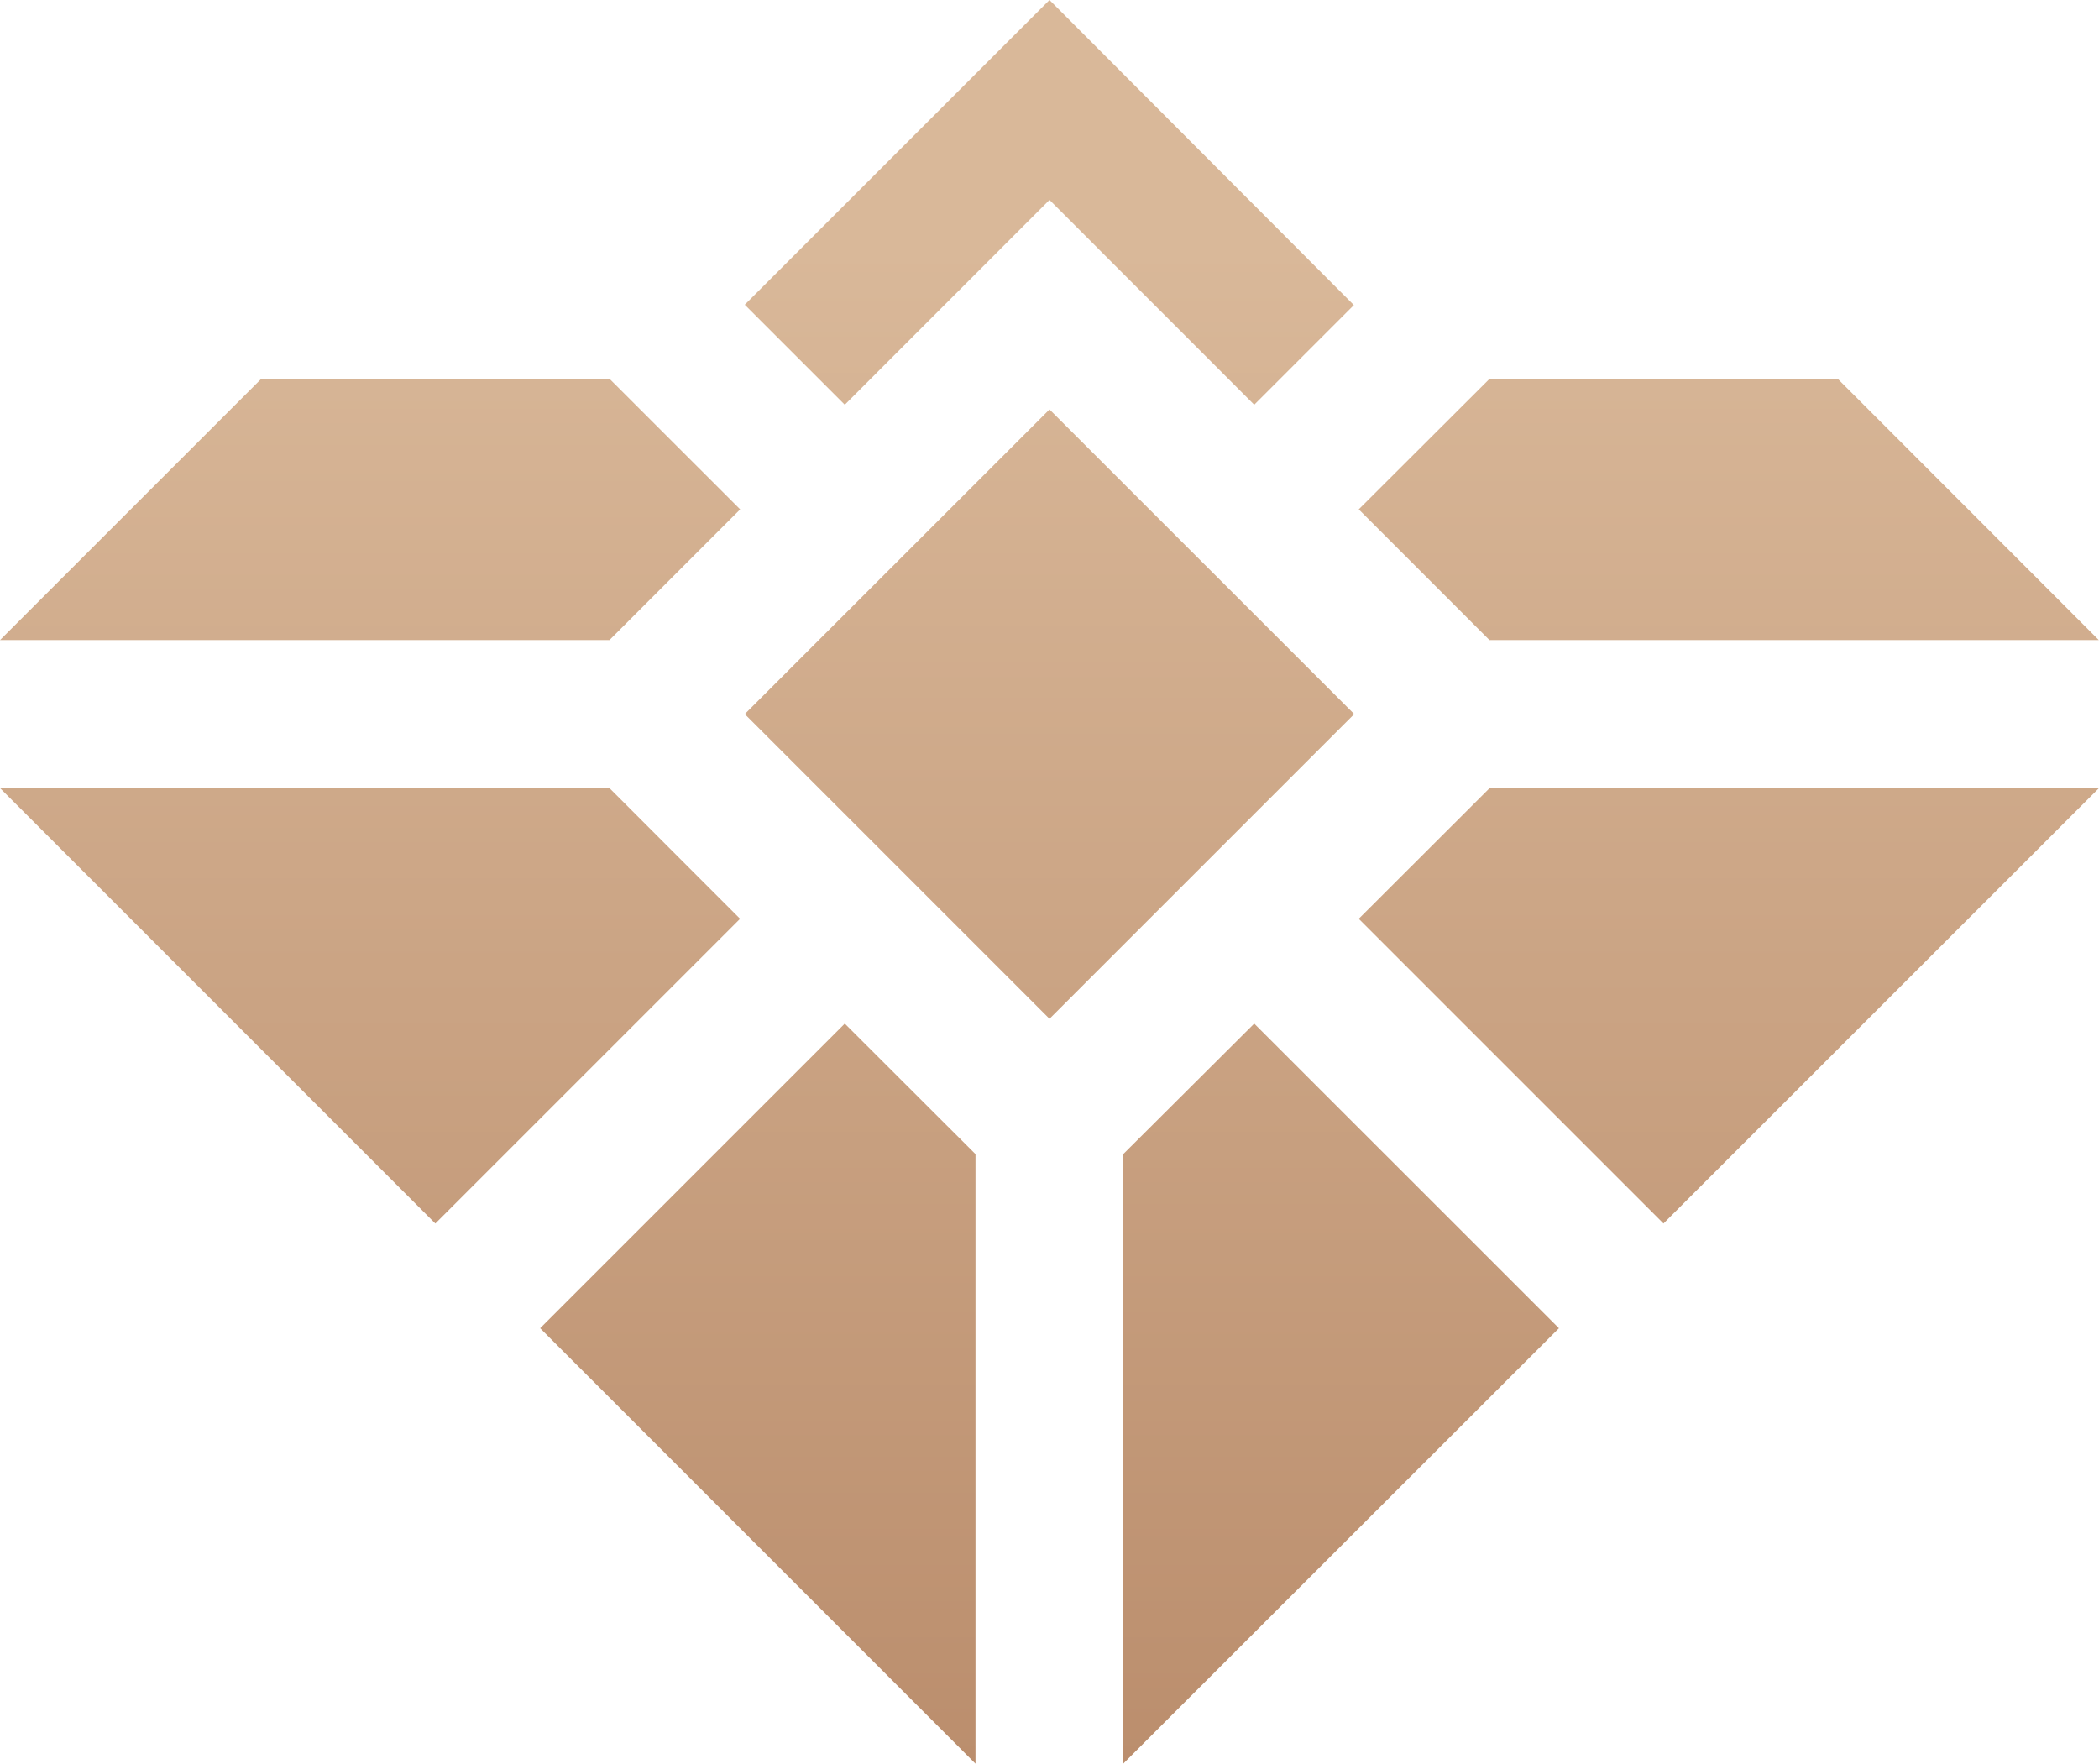 <svg xmlns="http://www.w3.org/2000/svg" xmlns:xlink="http://www.w3.org/1999/xlink" viewBox="0 0 231.72 194.7"><defs><style>.cls-1{fill:none;clip-rule:evenodd;}.cls-2{clip-path:url(#clip-path);}.cls-3{fill:url(#linear-gradient);}</style><clipPath id="clip-path"><path class="cls-1" d="M115.86,45.2,82.22,78.83l33.64,33.64L149.5,78.83Zm-22.6-.52,22.6-22.61,22.6,22.61,11-11L115.86,0,82.22,33.64Zm71.19-2.87L150,56.23l14.43,14.43h67.27L202.87,41.81ZM231.72,87H164.45L150,101.43l33.64,33.64ZM172.1,146.63,138.46,113,124,127.41V194.7ZM107.69,194.7V127.41L93.26,113,59.63,146.63ZM48.06,135.07,81.7,101.43,67.28,87H0ZM0,70.66H67.28L81.71,56.23,67.28,41.81H28.85Z"/></clipPath><linearGradient id="linear-gradient" x1="115.86" y1="194.7" x2="115.86" y2="27.21" gradientUnits="userSpaceOnUse"><stop offset="0" stop-color="#bb8e6d"/><stop offset="1" stop-color="#d9b899"/></linearGradient></defs><g id="Слой_2" data-name="Слой 2"><g id="Layer_1" data-name="Layer 1"><g class="cls-2"><rect class="cls-3" width="231.72" height="194.7"/></g></g></g></svg>